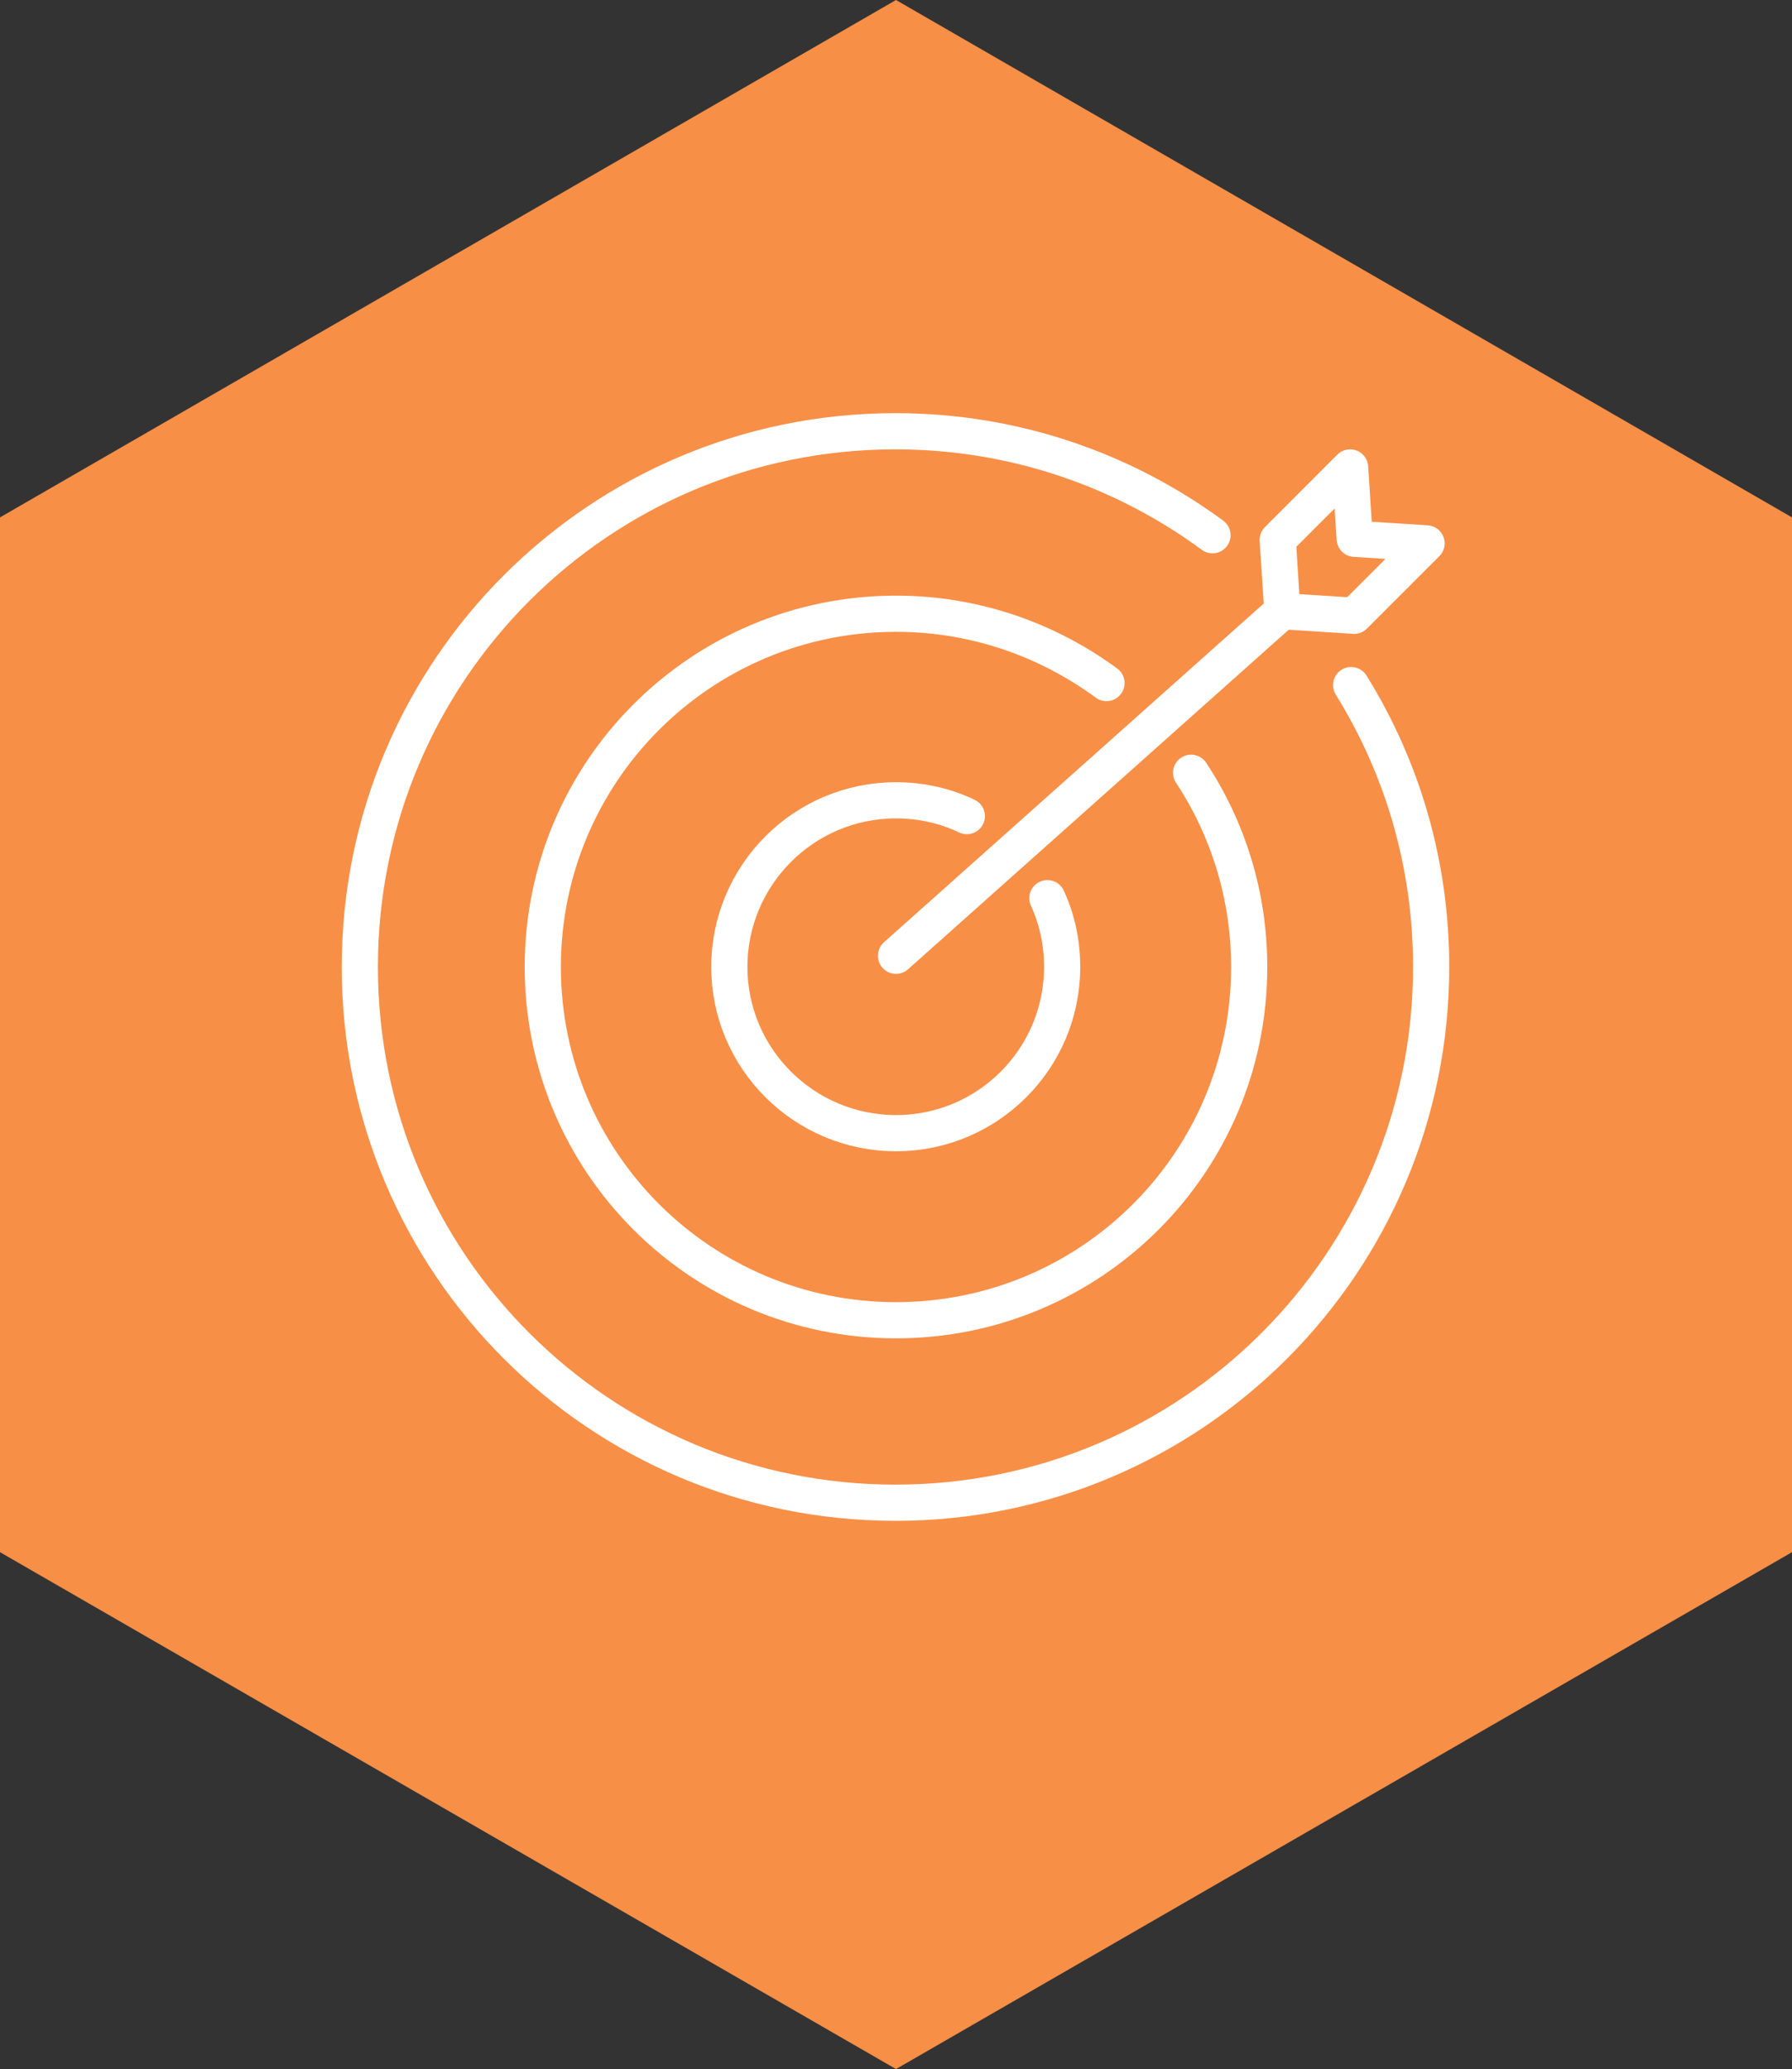 <?xml version="1.0" encoding="UTF-8"?><svg id="Layer_1" xmlns="http://www.w3.org/2000/svg" viewBox="0 0 35.16 40.59"><rect x="0" y="0" width="35.16" height="40.59" fill="#333333" stroke="none"/><defs><style>.cls-1{fill:#f78f47;stroke-width:0px;}.cls-2{fill:none;stroke:#fff;stroke-linecap:round;stroke-linejoin:round;stroke-width:.71px;}</style></defs><polygon class="cls-1" points="0 10.15 0 30.45 17.58 40.59 35.16 30.45 35.16 10.15 17.58 0 0 10.15"/><path class="cls-2" d="M26.51,13.44c1,1.61,1.57,3.5,1.57,5.53,0,5.8-4.7,10.51-10.51,10.51s-10.51-4.7-10.51-10.51,4.7-10.51,10.51-10.51c2.33,0,4.48.76,6.22,2.04"/><path class="cls-2" d="M23.37,15.16c.72,1.09,1.14,2.4,1.14,3.81,0,3.83-3.1,6.93-6.93,6.93s-6.93-3.1-6.93-6.93,3.1-6.93,6.93-6.93c1.55,0,2.97.51,4.13,1.36"/><path class="cls-2" d="M20.55,17.62c.19.41.29.87.29,1.35,0,1.8-1.46,3.26-3.26,3.26s-3.27-1.46-3.27-3.26,1.46-3.27,3.27-3.27c.5,0,.97.11,1.39.31"/><line class="cls-2" x1="17.58" y1="18.75" x2="25.16" y2="11.99"/><polygon class="cls-2" points="26.57 12.08 25.16 11.99 25.07 10.59 26.49 9.17 26.58 10.57 27.99 10.66 26.57 12.08"/></svg>